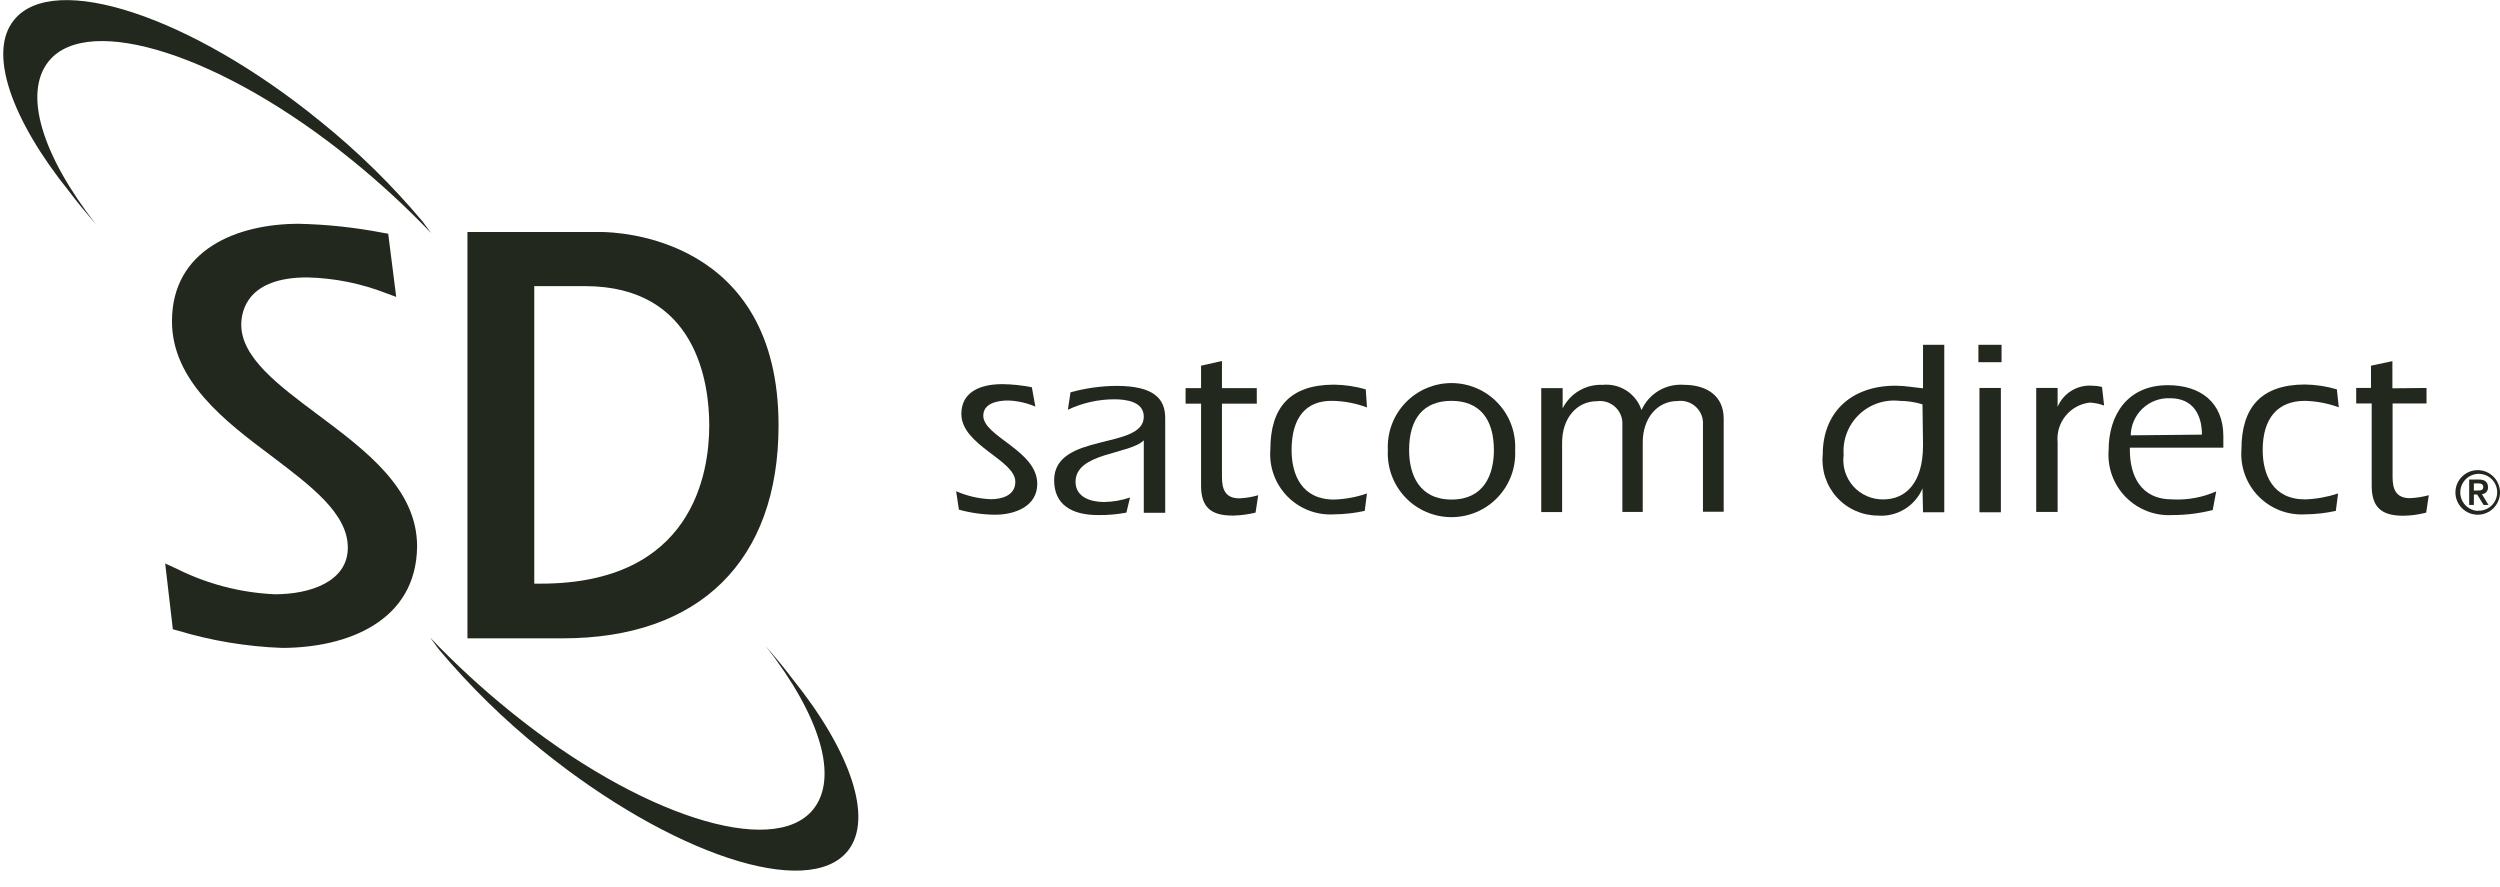 <?xml version="1.0" encoding="UTF-8"?> <svg xmlns="http://www.w3.org/2000/svg" width="124" height="44" viewBox="0 0 124 44" fill="none"><g clip-path="url(#clip0_29734_489)"><path d="M27.917 31.661H23.185V11.506H29.773C30.68 11.506 38.616 11.783 38.616 21.1C38.616 27.809 34.704 31.661 27.917 31.661ZM26.5 28.949H26.82C34.367 28.949 35.179 23.466 35.179 21.1C35.179 19.036 34.574 14.192 29.013 14.192H26.5V28.949Z" fill="#22281E"></path><path d="M13.979 32.136C12.222 32.07 10.481 31.78 8.798 31.272L8.573 31.212L8.193 27.948L8.755 28.206C10.274 28.968 11.936 29.4 13.633 29.476C15.361 29.476 17.252 28.863 17.252 27.162C17.252 25.461 15.412 24.096 13.469 22.62C11.155 20.893 8.53 18.881 8.53 15.936C8.53 12.37 11.777 11.1 14.816 11.1C16.223 11.13 17.624 11.281 19.005 11.549L19.255 11.592L19.652 14.727L19.16 14.546C17.907 14.056 16.577 13.79 15.231 13.76C12.286 13.76 11.967 15.401 11.967 16.109C11.967 17.732 13.806 19.105 15.749 20.556C18.176 22.369 20.688 24.252 20.688 27.101C20.654 30.814 17.226 32.136 13.979 32.136Z" fill="#22281E"></path><path d="M3.436 9.503C3.842 10.047 4.299 10.591 4.766 11.135C2.071 7.681 1.139 4.624 2.417 3.035C4.386 0.617 11.035 2.724 17.433 7.922C18.828 9.051 20.149 10.268 21.388 11.566C21.12 11.212 21.026 11.074 21.026 11.074C20.994 11.039 20.965 11.001 20.939 10.962C19.412 9.146 17.711 7.483 15.862 5.997C9.472 0.798 2.667 -1.447 0.698 0.988C-0.623 2.595 0.569 5.936 3.436 9.503Z" fill="#22281E"></path><path d="M39.314 33.681C38.908 33.137 38.451 32.593 37.984 32.049C40.679 35.503 41.611 38.56 40.333 40.149C38.364 42.575 31.698 40.468 25.291 35.27C23.896 34.141 22.575 32.924 21.336 31.626L21.699 32.118C21.73 32.154 21.759 32.191 21.785 32.23C23.312 34.046 25.013 35.709 26.862 37.196C33.278 42.377 40.083 44.639 42.052 42.204C43.338 40.589 42.181 37.247 39.314 33.681Z" fill="#22281E"></path><path d="M51.353 20.167C50.924 19.983 50.464 19.88 49.997 19.865C49.496 19.865 48.771 19.994 48.771 20.616C48.771 21.661 51.448 22.343 51.448 24.001C51.448 25.124 50.325 25.53 49.358 25.53C48.751 25.525 48.147 25.441 47.562 25.279L47.424 24.364C47.969 24.603 48.555 24.738 49.151 24.761C49.669 24.761 50.36 24.588 50.36 23.898C50.36 22.809 47.683 22.093 47.683 20.53C47.683 19.545 48.46 19.053 49.721 19.053C50.211 19.06 50.7 19.112 51.18 19.209L51.353 20.167Z" fill="#22281E"></path><path d="M56.732 21.842C56.007 22.55 53.347 22.447 53.347 23.898C53.347 24.675 54.124 24.899 54.763 24.899C55.202 24.893 55.636 24.818 56.05 24.675L55.869 25.426C55.405 25.514 54.933 25.555 54.461 25.547C53.166 25.547 52.285 25.037 52.285 23.82C52.285 21.428 56.732 22.326 56.732 20.668C56.732 19.925 55.869 19.805 55.264 19.805C54.47 19.807 53.686 19.984 52.967 20.323L53.097 19.459C53.839 19.253 54.606 19.145 55.377 19.14C57.207 19.14 57.794 19.761 57.794 20.729V25.435H56.732V21.842Z" fill="#22281E"></path><path d="M62.337 19.252V20.021H60.609V23.656C60.609 24.243 60.756 24.718 61.473 24.718C61.789 24.705 62.102 24.653 62.406 24.563L62.276 25.426C61.906 25.517 61.526 25.566 61.145 25.573C60.083 25.573 59.573 25.176 59.573 24.096V20.021H58.805V19.252H59.573V18.138L60.609 17.905V19.252H62.337Z" fill="#22281E"></path><path d="M67.802 20.21C67.25 20.002 66.665 19.891 66.075 19.882C64.763 19.865 64.063 20.728 64.063 22.326C64.063 23.544 64.564 24.778 66.17 24.778C66.726 24.76 67.276 24.658 67.802 24.476L67.69 25.34C67.191 25.45 66.681 25.507 66.17 25.512C65.743 25.538 65.315 25.473 64.916 25.319C64.517 25.166 64.155 24.928 63.855 24.623C63.556 24.317 63.325 23.951 63.179 23.549C63.033 23.147 62.975 22.718 63.01 22.291C63.01 20.219 63.977 19.079 66.17 19.079C66.702 19.085 67.231 19.164 67.742 19.312L67.802 20.21Z" fill="#22281E"></path><path d="M68.838 22.326C68.816 21.898 68.881 21.469 69.029 21.067C69.178 20.664 69.407 20.296 69.702 19.985C69.997 19.674 70.353 19.426 70.747 19.257C71.141 19.088 71.566 19 71.994 19C72.423 19 72.848 19.088 73.242 19.257C73.636 19.426 73.992 19.674 74.287 19.985C74.582 20.296 74.811 20.664 74.96 21.067C75.108 21.469 75.173 21.898 75.151 22.326C75.173 22.754 75.108 23.183 74.96 23.585C74.811 23.988 74.582 24.355 74.287 24.667C73.992 24.978 73.636 25.226 73.242 25.395C72.848 25.564 72.423 25.651 71.994 25.651C71.566 25.651 71.141 25.564 70.747 25.395C70.353 25.226 69.997 24.978 69.702 24.667C69.407 24.355 69.178 23.988 69.029 23.585C68.881 23.183 68.816 22.754 68.838 22.326ZM74.097 22.326C74.097 20.754 73.363 19.882 71.99 19.882C70.617 19.882 69.892 20.746 69.892 22.326C69.892 23.543 70.393 24.778 71.999 24.778C73.605 24.778 74.097 23.543 74.097 22.326Z" fill="#22281E"></path><path d="M77.507 20.254C77.691 19.888 77.975 19.584 78.328 19.377C78.68 19.17 79.085 19.07 79.493 19.088C79.909 19.047 80.326 19.149 80.676 19.376C81.026 19.604 81.288 19.944 81.419 20.34C81.599 19.938 81.898 19.601 82.277 19.377C82.656 19.152 83.096 19.052 83.535 19.088C84.614 19.088 85.495 19.606 85.495 20.763V25.383H84.467V21.065C84.478 20.901 84.452 20.736 84.391 20.583C84.33 20.43 84.236 20.292 84.115 20.18C83.994 20.067 83.85 19.983 83.693 19.933C83.536 19.883 83.37 19.869 83.207 19.891C82.188 19.891 81.48 20.755 81.48 21.938V25.392H80.469V21.074C80.48 20.91 80.454 20.745 80.393 20.592C80.332 20.439 80.237 20.301 80.117 20.188C79.996 20.076 79.852 19.992 79.695 19.942C79.538 19.892 79.372 19.878 79.209 19.9C78.19 19.9 77.481 20.763 77.481 21.946V25.4H76.445V19.252H77.507V20.254Z" fill="#22281E"></path><path d="M95.356 24.226C95.175 24.655 94.863 25.016 94.464 25.257C94.066 25.499 93.602 25.61 93.137 25.573C92.753 25.571 92.374 25.489 92.023 25.332C91.673 25.175 91.359 24.947 91.102 24.661C90.845 24.376 90.651 24.04 90.531 23.675C90.412 23.31 90.37 22.924 90.408 22.542C90.408 20.478 91.79 19.131 94.018 19.131C94.484 19.131 94.933 19.217 95.382 19.26V17.102H96.436V25.409H95.382L95.356 24.226ZM95.356 20.055C94.987 19.943 94.603 19.884 94.216 19.882C93.851 19.842 93.481 19.882 93.133 20.001C92.784 20.12 92.467 20.314 92.202 20.57C91.938 20.825 91.733 21.136 91.602 21.48C91.471 21.824 91.417 22.192 91.445 22.559C91.407 22.838 91.431 23.122 91.513 23.392C91.596 23.661 91.736 23.91 91.924 24.12C92.112 24.33 92.343 24.497 92.602 24.609C92.861 24.721 93.14 24.776 93.422 24.77C94.493 24.77 95.382 23.984 95.382 22.093L95.356 20.055Z" fill="#22281E"></path><path d="M98.129 17.102H99.277V17.965H98.129V17.102ZM98.181 19.243H99.243V25.409H98.181V19.243Z" fill="#22281E"></path><path d="M102.058 20.176C102.2 19.842 102.443 19.562 102.753 19.375C103.063 19.187 103.424 19.102 103.785 19.131C103.945 19.132 104.105 19.152 104.26 19.191L104.364 20.115C104.137 20.03 103.898 19.981 103.656 19.968C103.184 20.021 102.752 20.256 102.453 20.625C102.154 20.994 102.012 21.465 102.058 21.937V25.391H100.996V19.243H102.058V20.176Z" fill="#22281E"></path><path d="M105.641 22.205V22.317C105.641 23.544 106.142 24.77 107.748 24.77C108.495 24.81 109.24 24.674 109.924 24.373L109.751 25.297C109.097 25.464 108.424 25.548 107.748 25.547C107.321 25.572 106.893 25.505 106.493 25.35C106.094 25.196 105.732 24.957 105.433 24.651C105.133 24.345 104.903 23.979 104.757 23.576C104.611 23.174 104.554 22.744 104.588 22.317C104.588 20.59 105.52 19.105 107.524 19.105C109.156 19.105 110.278 19.969 110.278 21.635V22.205H105.641ZM109.216 21.558C109.216 20.53 108.741 19.753 107.644 19.753C107.394 19.741 107.144 19.78 106.909 19.867C106.674 19.954 106.458 20.087 106.276 20.258C106.093 20.43 105.946 20.636 105.845 20.865C105.743 21.094 105.689 21.342 105.684 21.592L109.216 21.558Z" fill="#22281E"></path><path d="M116.004 20.202C115.466 20.006 114.9 19.898 114.328 19.882C112.973 19.882 112.23 20.746 112.23 22.317C112.23 23.544 112.731 24.77 114.337 24.77C114.892 24.75 115.442 24.651 115.969 24.476L115.857 25.34C115.357 25.45 114.848 25.508 114.337 25.512C113.909 25.537 113.482 25.47 113.082 25.316C112.683 25.161 112.321 24.923 112.022 24.617C111.722 24.311 111.492 23.944 111.346 23.541C111.2 23.139 111.142 22.71 111.176 22.283C111.176 20.219 112.144 19.071 114.337 19.071C114.869 19.079 115.398 19.161 115.909 19.312L116.004 20.202Z" fill="#22281E"></path><path d="M120.356 19.243V20.012H118.672V23.656C118.672 24.234 118.819 24.709 119.535 24.709C119.851 24.695 120.163 24.645 120.468 24.562L120.339 25.426C119.969 25.523 119.589 25.576 119.207 25.581C118.145 25.581 117.636 25.184 117.636 24.096V20.012H116.867V19.243H117.601V18.138L118.663 17.913V19.26L120.356 19.243Z" fill="#22281E"></path><path d="M122.894 23.319C123.188 23.319 123.469 23.436 123.676 23.643C123.883 23.85 124 24.131 124 24.424C124 24.718 123.883 24.999 123.676 25.206C123.469 25.413 123.188 25.53 122.894 25.53C122.601 25.53 122.32 25.413 122.113 25.206C121.906 24.999 121.789 24.718 121.789 24.424C121.789 24.131 121.906 23.85 122.113 23.643C122.32 23.436 122.601 23.319 122.894 23.319ZM122.894 25.331C123.078 25.341 123.26 25.297 123.417 25.202C123.575 25.108 123.7 24.968 123.777 24.801C123.854 24.635 123.879 24.449 123.849 24.268C123.819 24.087 123.736 23.919 123.609 23.786C123.482 23.653 123.319 23.561 123.139 23.523C122.96 23.484 122.773 23.5 122.603 23.569C122.433 23.637 122.287 23.756 122.185 23.909C122.083 24.061 122.029 24.241 122.031 24.424C122.03 24.658 122.12 24.884 122.28 25.054C122.441 25.224 122.661 25.326 122.894 25.34V25.331ZM122.471 23.785H122.955C123.266 23.785 123.404 23.924 123.404 24.165C123.407 24.208 123.402 24.251 123.389 24.292C123.375 24.332 123.354 24.37 123.326 24.402C123.298 24.434 123.263 24.46 123.225 24.479C123.186 24.498 123.144 24.509 123.102 24.511L123.43 25.046H123.188L122.868 24.528H122.704V25.046H122.471V23.785ZM122.704 24.329H122.868C123.015 24.329 123.171 24.329 123.171 24.157C123.171 23.984 123.015 23.975 122.868 23.975H122.704V24.329Z" fill="#22281E"></path></g><defs><clipPath id="clip0_29734_489"><rect width="123.836" height="43.184" fill="white" transform="translate(0.163)"></rect></clipPath></defs></svg> 